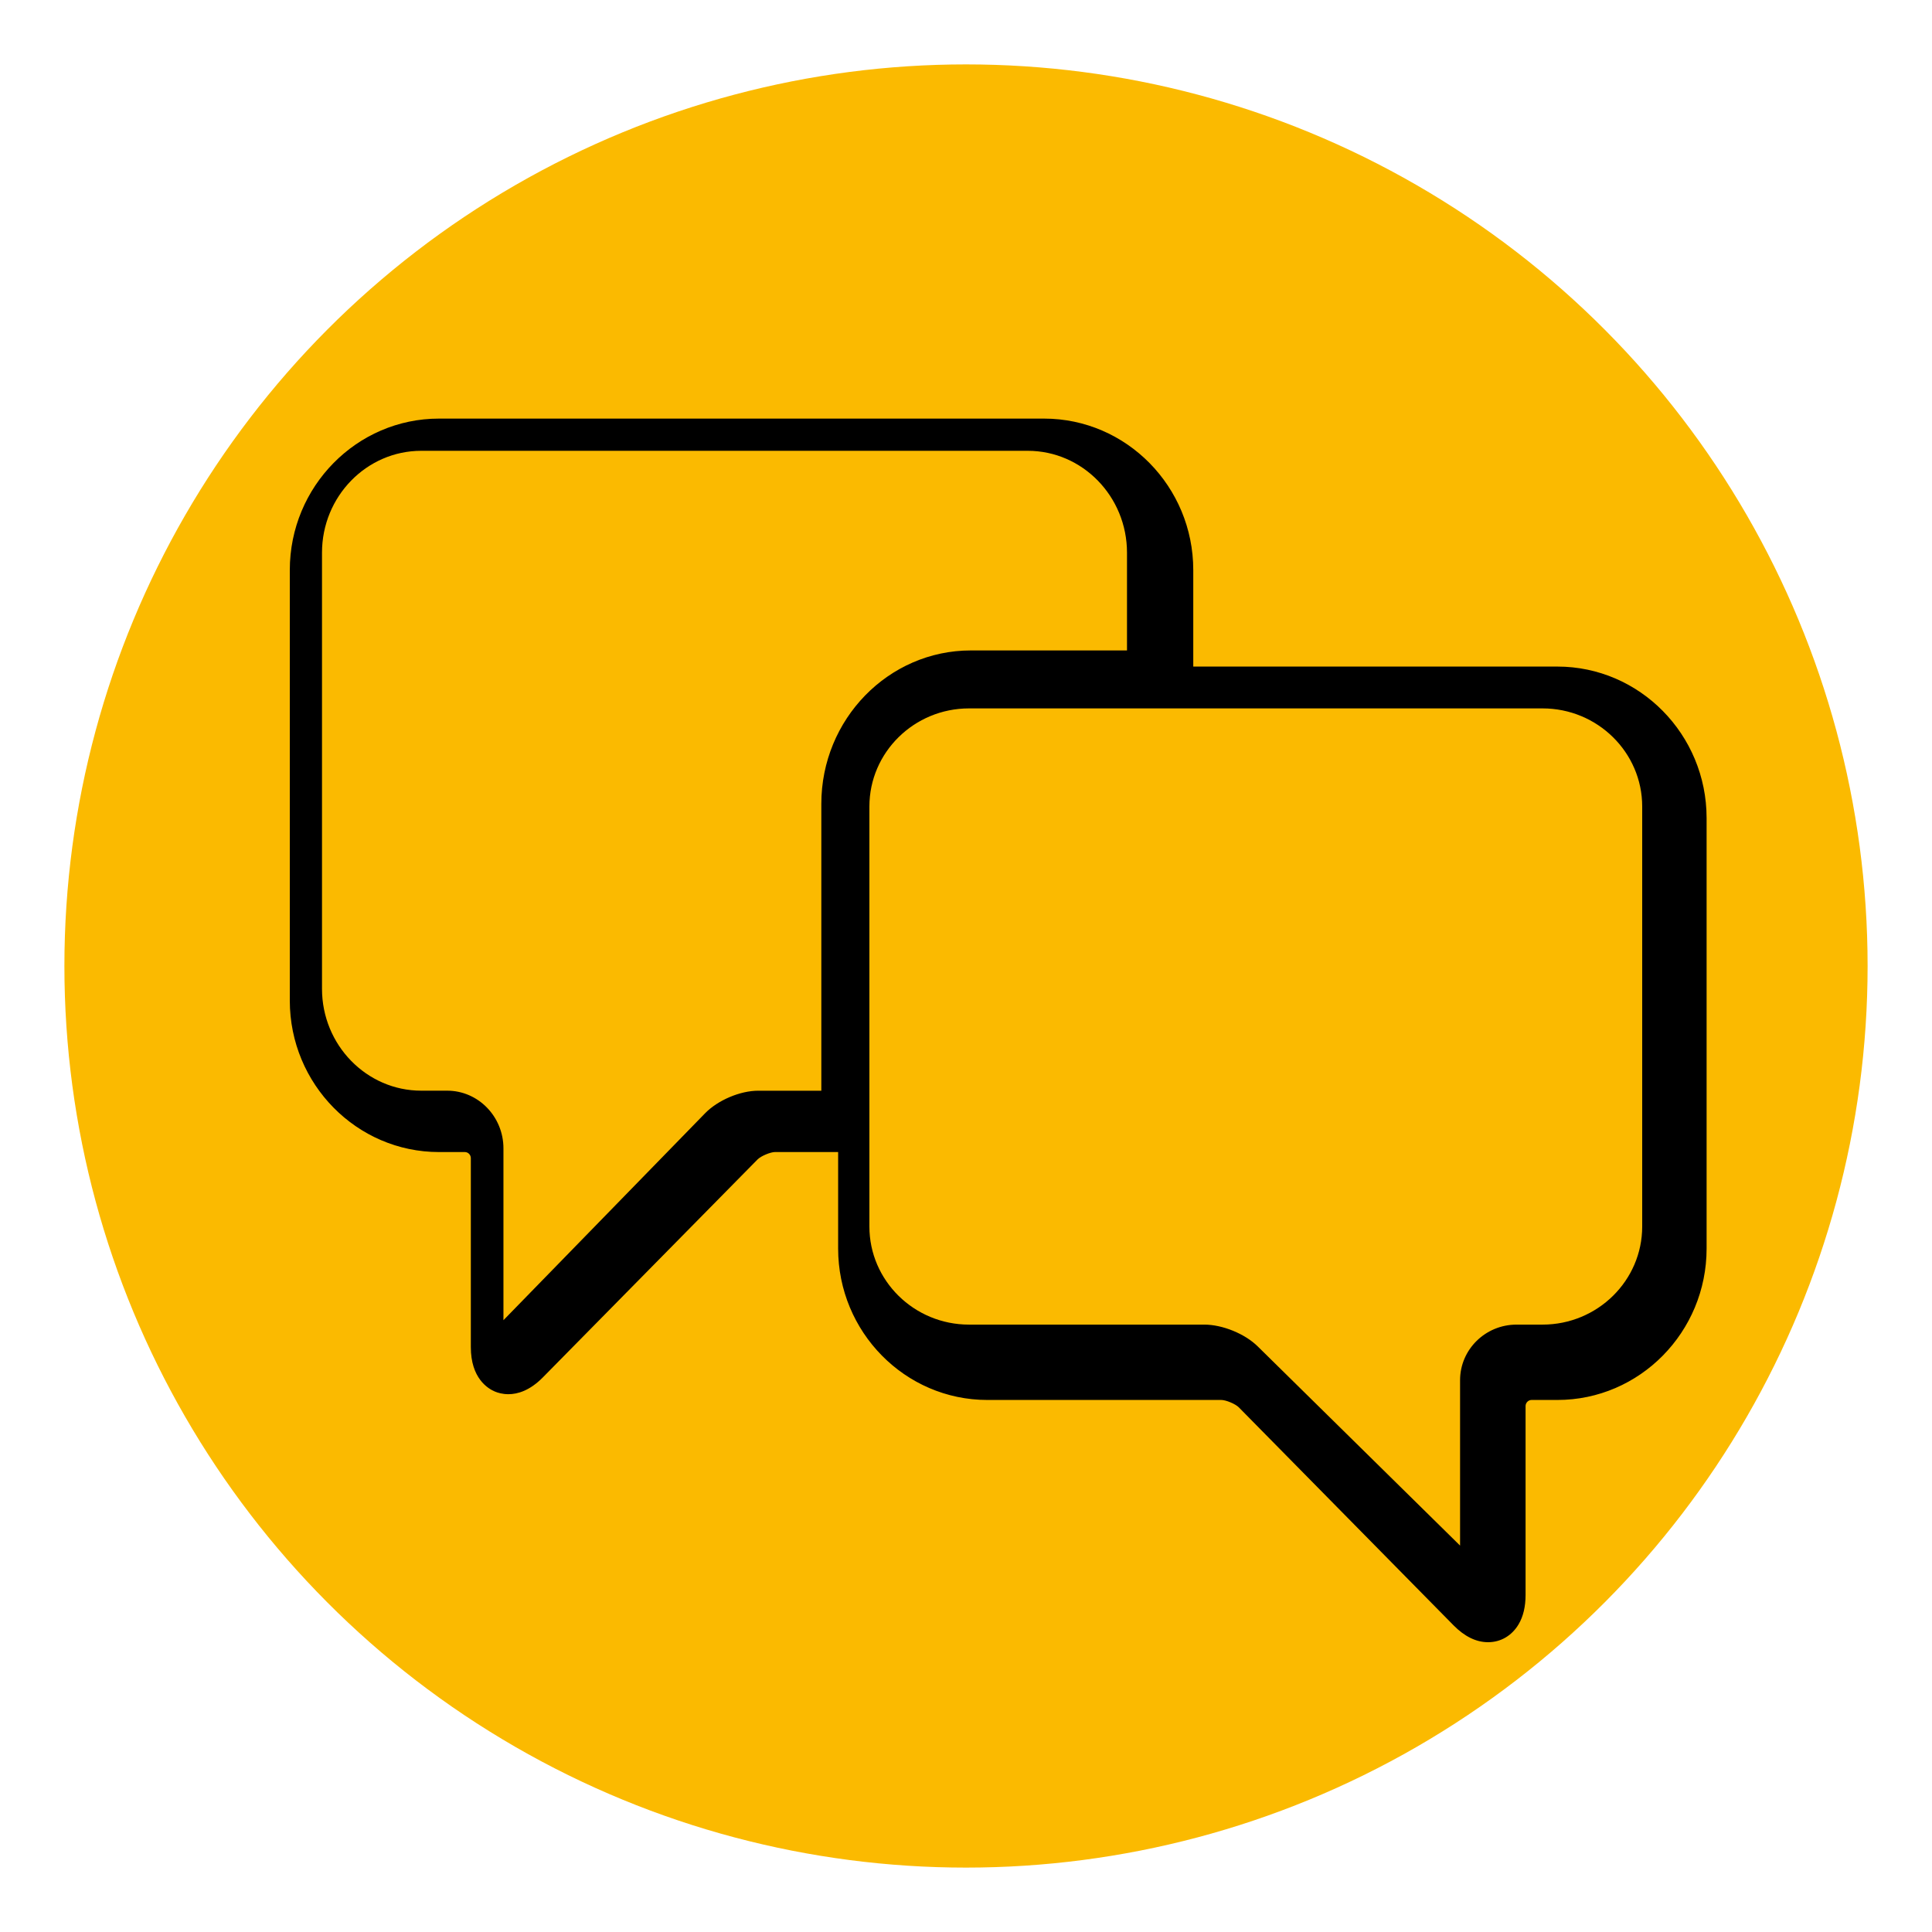 <?xml version="1.0" encoding="UTF-8"?>
<svg width="60px" height="60px" viewBox="0 0 60 60" version="1.1" xmlns="http://www.w3.org/2000/svg" xmlns:xlink="http://www.w3.org/1999/xlink">
    <!-- Generator: Sketch 53.2 (72643) - https://sketchapp.com -->
    <title>Artboard</title>
    <desc>Created with Sketch.</desc>
    <g id="Artboard" stroke="none" stroke-width="1" fill="none" fill-rule="evenodd">
        <g id="Group" transform="translate(2, 2)">
            <circle id="Oval" fill="#FBBA00" cx="28" cy="28" r="28"></circle>
            <path d="M46.366,18.701 L35.058,18.701 L35.058,15.704 C35.058,13.111 32.979,11 30.425,11 L11.633,11 C9.079,11 7,13.111 7,15.704 L7,29.074 C7,31.668 9.079,33.778 11.633,33.778 L12.437,33.778 C12.537,33.778 12.622,33.864 12.622,33.966 L12.622,39.836 C12.622,40.797 13.145,41.122 13.37,41.216 C13.457,41.252 13.603,41.298 13.787,41.298 C14.072,41.298 14.451,41.19 14.858,40.777 L21.527,34.007 C21.631,33.902 21.926,33.777 22.074,33.777 L24.029,33.777 L24.029,36.775 C24.029,39.367 26.108,41.477 28.662,41.477 L35.927,41.477 C36.074,41.477 36.369,41.601 36.473,41.707 L43.141,48.476 C43.483,48.823 43.844,49 44.213,49 L44.214,49 C44.607,49 44.952,48.798 45.161,48.445 C45.305,48.202 45.378,47.896 45.378,47.536 L45.378,41.666 C45.378,41.564 45.463,41.477 45.564,41.477 L46.367,41.477 C48.922,41.477 51,39.368 51,36.775 L51,23.404 C50.999,20.811 48.921,18.701 46.366,18.701 Z M23.507,22.965 L23.507,31.873 L21.547,31.873 C20.986,31.873 20.291,32.168 19.896,32.575 L13.635,39 L13.635,33.664 C13.635,32.676 12.851,31.872 11.889,31.872 L11.083,31.872 C9.383,31.872 8,30.453 8,28.708 L8,15.164 C8,13.419 9.383,12 11.083,12 L29.917,12 C31.617,12 33,13.419 33,15.164 L33,18.2 L28.15,18.2 C25.59,18.2 23.507,20.338 23.507,22.965 Z M49,36.091 C49,37.77 47.612,39.137 45.905,39.137 L45.097,39.137 C44.13,39.137 43.344,39.911 43.344,40.862 L43.344,46 L37.06,39.814 C36.662,39.421 35.965,39.137 35.403,39.137 L28.094,39.137 C26.387,39.137 25,37.771 25,36.092 L25,23.047 C25,21.367 26.387,20 28.094,20 L45.905,20 C47.612,20 49,21.367 49,23.047 L49,36.091 L49,36.091 Z" id="164" fill="#000000" fill-rule="nonzero"></path>
        </g>
    </g>
</svg>